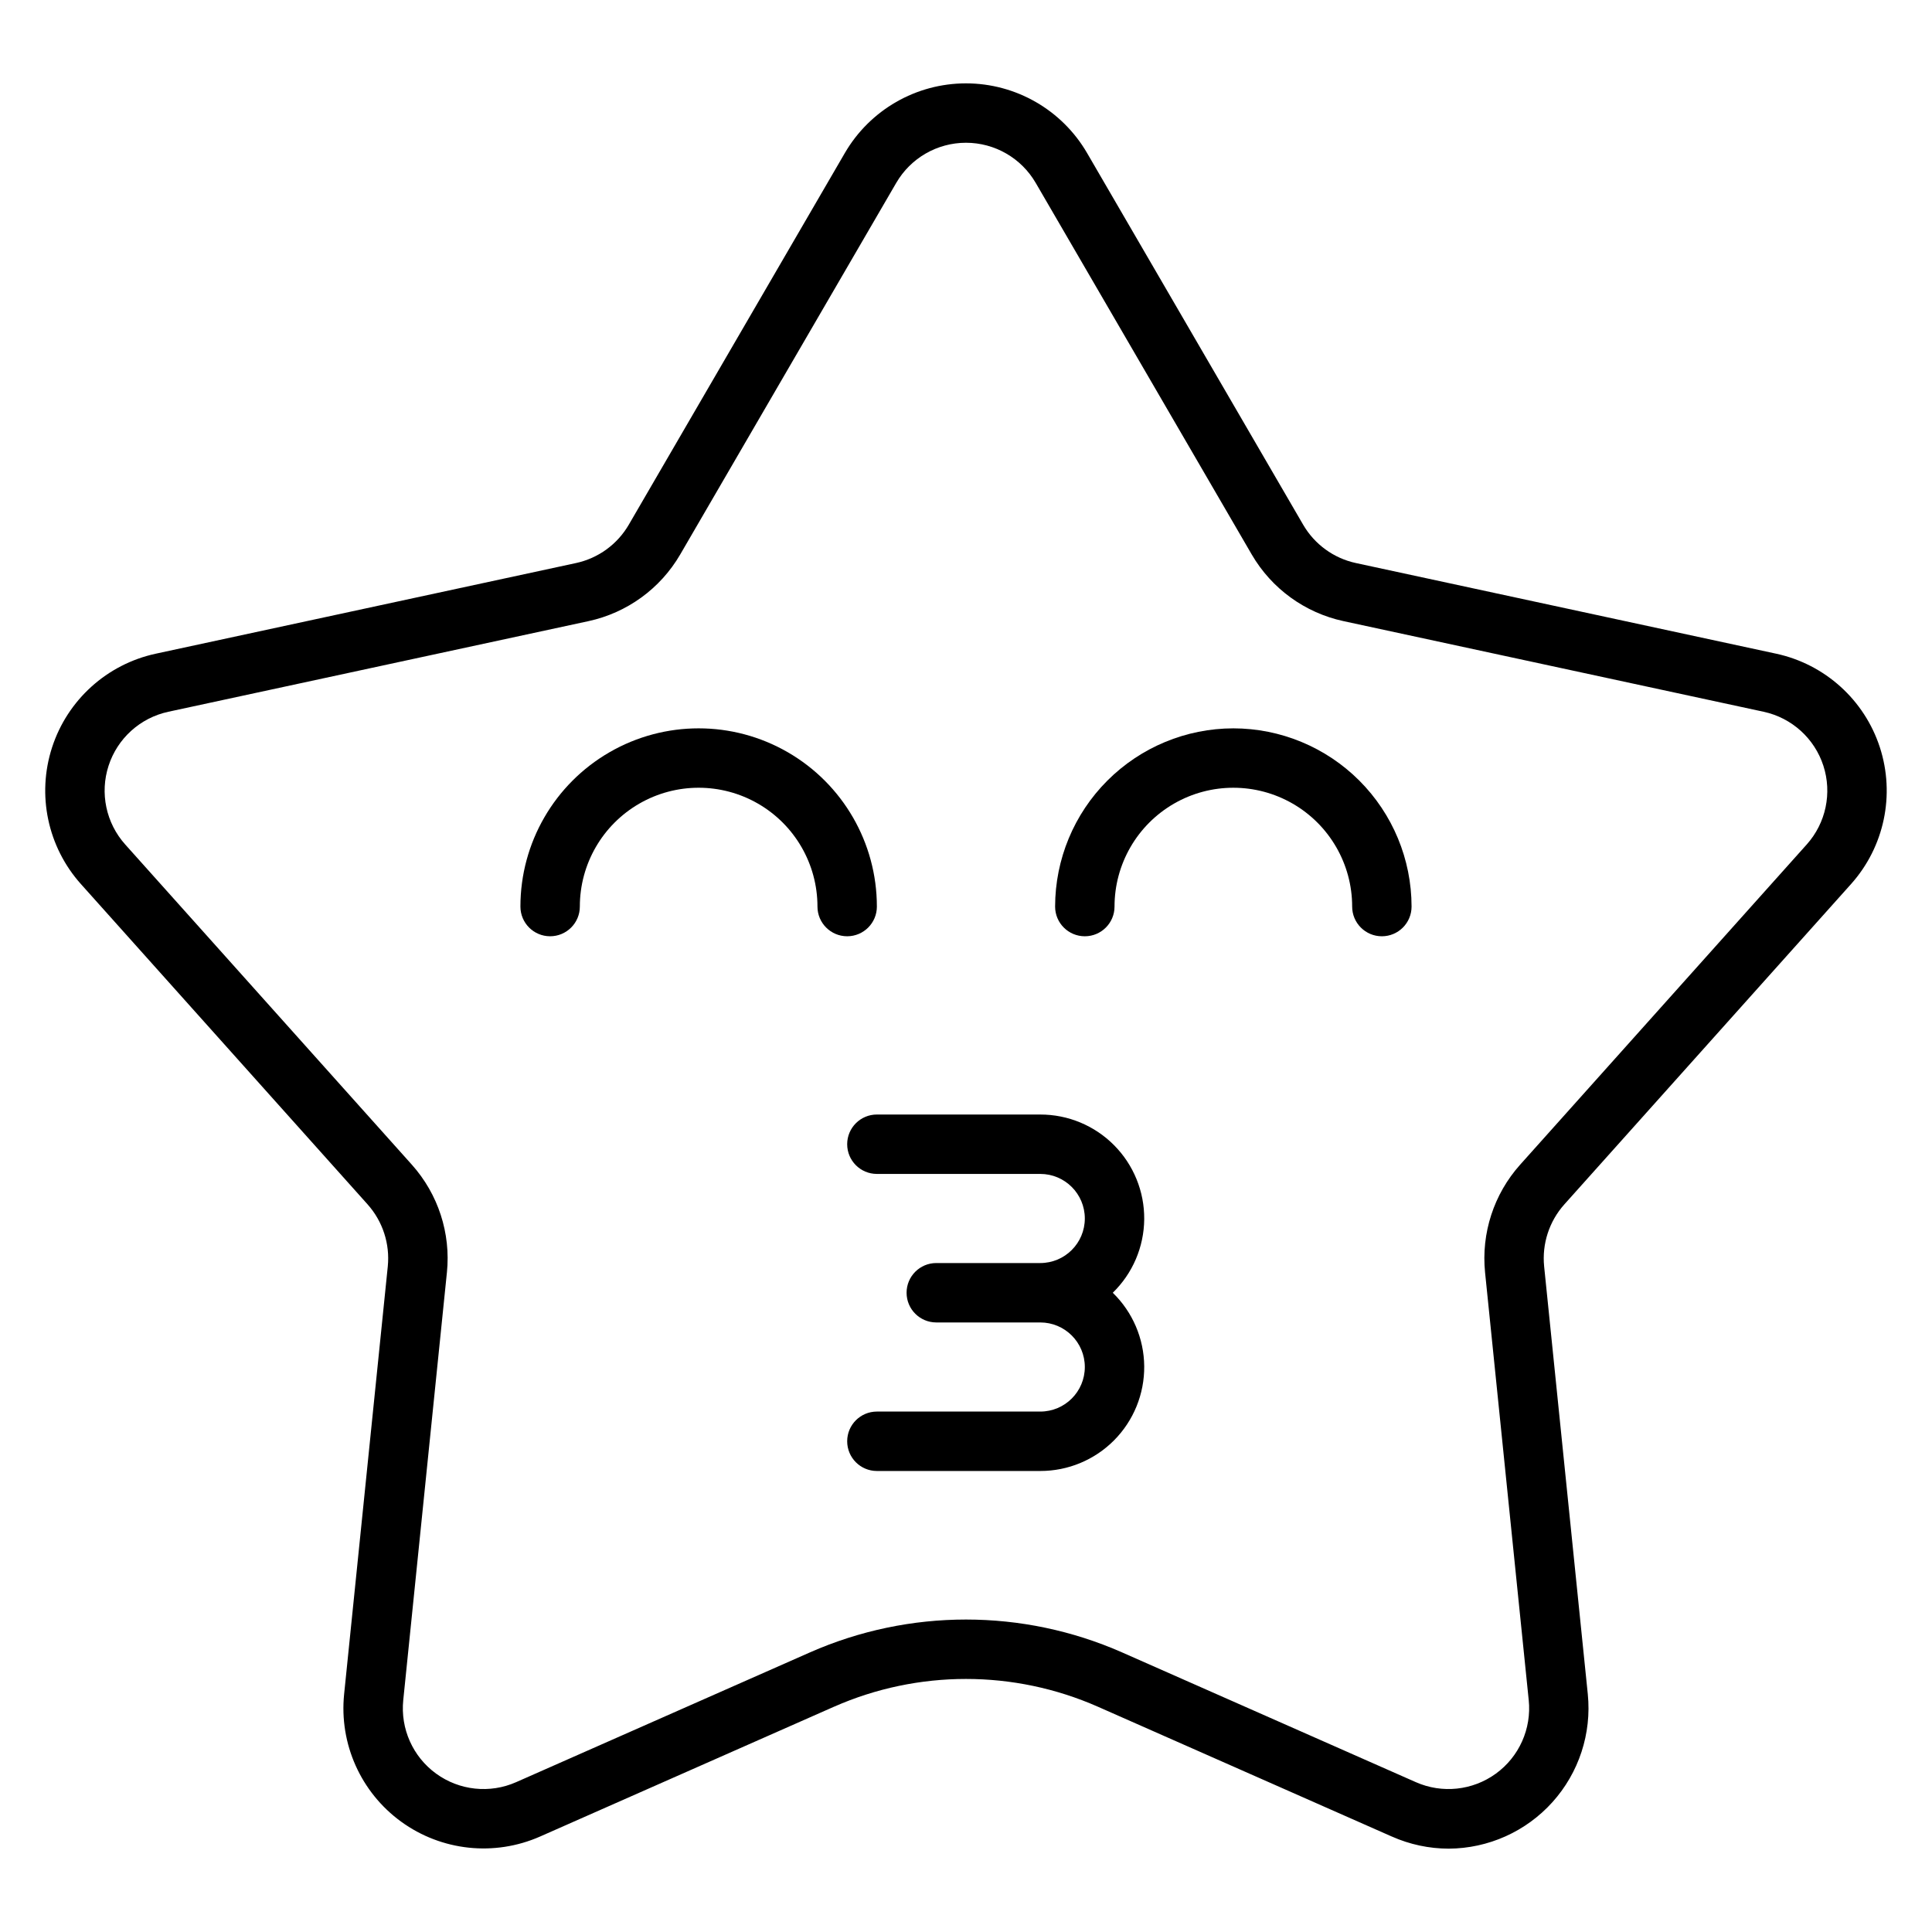 <?xml version="1.0" encoding="UTF-8"?>
<!-- Uploaded to: ICON Repo, www.iconrepo.com, Generator: ICON Repo Mixer Tools -->
<svg fill="#000000" width="800px" height="800px" version="1.1" viewBox="144 144 512 512" xmlns="http://www.w3.org/2000/svg">
 <g>
  <path d="m634.54 378.29c8.82-9.855 11.73-23.656 7.644-36.234-4.086-12.574-14.555-22.031-27.48-24.82l-111.38-24.023c-5.879-1.27-10.949-4.957-13.973-10.156l-57.262-98.5c-6.648-11.43-18.875-18.465-32.098-18.465-13.227 0-25.453 7.035-32.102 18.465l-57.258 98.5c-3.023 5.199-8.102 8.887-13.98 10.156l-111.37 24.023c-12.926 2.789-23.391 12.246-27.48 24.82-4.086 12.578-1.176 26.379 7.644 36.234l75.98 84.895h-0.004c4.008 4.484 5.945 10.449 5.344 16.434l-11.57 113.34v0.004c-1.34 13.152 4.414 26.027 15.113 33.801 10.695 7.773 24.723 9.273 36.82 3.934l77.879-34.395v0.004c22.285-9.824 47.68-9.824 69.965 0l77.875 34.395v-0.004c4.746 2.109 9.883 3.207 15.078 3.215 10.488-0.055 20.465-4.527 27.484-12.324 7.016-7.797 10.418-18.191 9.371-28.625l-11.57-113.34v-0.004c-0.602-5.984 1.336-11.949 5.344-16.434zm-87.711 74.391c-6.957 7.789-10.32 18.145-9.27 28.535l11.57 113.34h0.004c0.77 7.578-2.543 14.996-8.707 19.473-6.164 4.477-14.242 5.34-21.207 2.262l-77.871-34.395c-26.344-11.602-56.348-11.602-82.691 0l-77.875 34.395c-6.969 3.078-15.047 2.215-21.207-2.262-6.164-4.477-9.48-11.895-8.707-19.473l11.57-113.34h0.004c1.051-10.391-2.316-20.746-9.273-28.535l-75.988-84.891c-5.082-5.676-6.758-13.625-4.402-20.871 2.352-7.242 8.383-12.688 15.828-14.293l111.36-24.02c10.211-2.211 19.02-8.609 24.281-17.633l57.262-98.5c3.824-6.59 10.867-10.641 18.484-10.641s14.656 4.051 18.484 10.641l57.262 98.5c5.262 9.02 14.066 15.414 24.27 17.625l111.37 24.027c7.445 1.605 13.477 7.051 15.832 14.293 2.352 7.246 0.676 15.195-4.406 20.871z"/>
  <path d="m376.38 384.25c0-16.875-9.004-32.465-23.617-40.902s-32.617-8.438-47.23 0c-14.613 8.438-23.617 24.027-23.617 40.902 0 4.348 3.523 7.871 7.871 7.871 4.348 0 7.875-3.523 7.875-7.871 0-11.25 6-21.645 15.742-27.27s21.746-5.625 31.488 0c9.742 5.625 15.742 16.02 15.742 27.27 0 4.348 3.527 7.871 7.875 7.871 4.348 0 7.871-3.523 7.871-7.871z"/>
  <path d="m470.85 337.02c-12.523 0.012-24.527 4.992-33.383 13.848-8.855 8.855-13.836 20.859-13.852 33.383 0 4.348 3.527 7.871 7.875 7.871 4.348 0 7.871-3.523 7.871-7.871 0-11.25 6-21.645 15.742-27.27 9.742-5.625 21.746-5.625 31.488 0 9.742 5.625 15.746 16.02 15.746 27.27 0 4.348 3.523 7.871 7.871 7.871 4.348 0 7.871-3.523 7.871-7.871-0.012-12.523-4.992-24.527-13.848-33.383-8.855-8.855-20.859-13.836-33.383-13.848z"/>
  <path d="m419.68 439.36h-43.297c-4.348 0-7.871 3.523-7.871 7.871 0 4.348 3.523 7.871 7.871 7.871h43.297c6.519 0 11.809 5.289 11.809 11.809 0 6.523-5.289 11.809-11.809 11.809h-27.555c-4.348 0-7.871 3.523-7.871 7.871s3.523 7.871 7.871 7.871h27.555c6.519 0 11.809 5.289 11.809 11.809 0 6.523-5.289 11.809-11.809 11.809h-43.297c-4.348 0-7.871 3.523-7.871 7.871 0 4.348 3.523 7.875 7.871 7.875h43.297c7.344 0.008 14.391-2.918 19.562-8.129 5.176-5.215 8.051-12.281 7.988-19.625-0.066-7.344-3.066-14.359-8.332-19.48 5.266-5.121 8.266-12.133 8.332-19.48 0.062-7.344-2.812-14.41-7.988-19.621-5.172-5.215-12.219-8.141-19.562-8.129z"/>
 </g>
</svg>